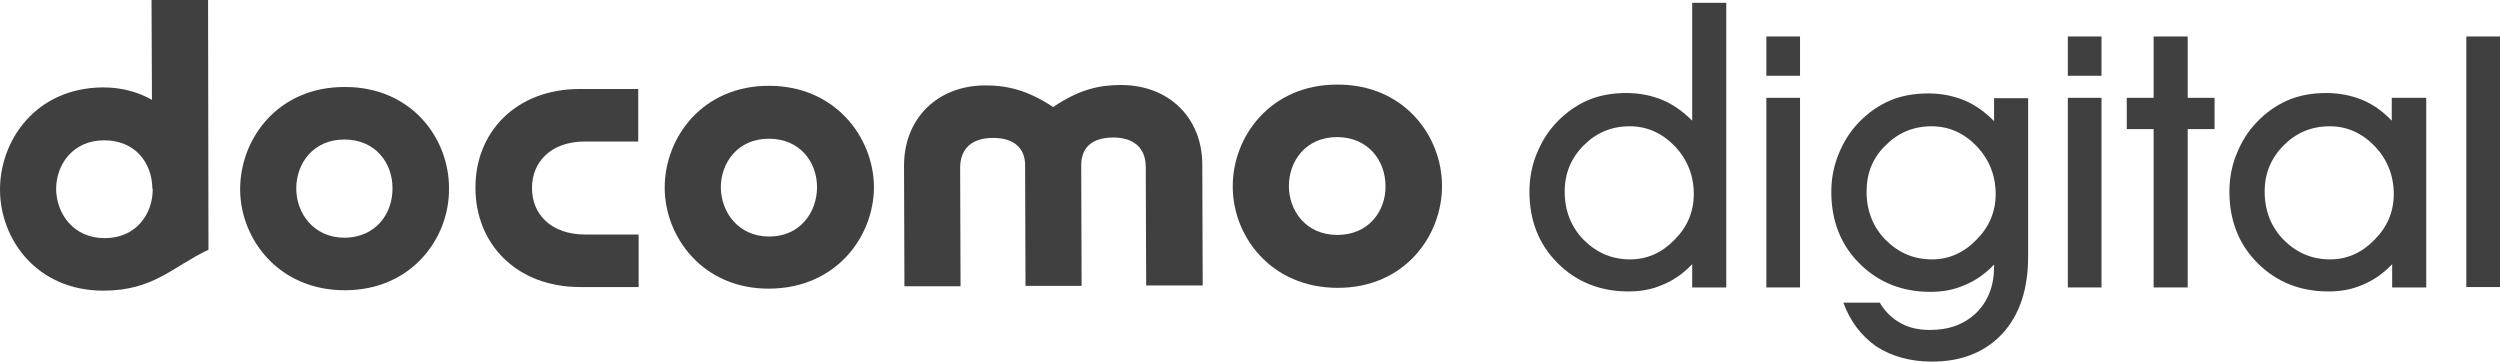 <svg xmlns="http://www.w3.org/2000/svg" xmlns:xlink="http://www.w3.org/1999/xlink" id="&#x56FE;&#x5C42;_1" x="0px" y="0px" viewBox="0 0 623.6 90.2" style="enable-background:new 0 0 623.6 90.2;" xml:space="preserve"><style type="text/css">			.st0{clip-path:url(#SVGID_00000011033605094629637430000011750964783012773260_);fill-rule:evenodd;clip-rule:evenodd;fill:#404040;}			.st1{clip-path:url(#SVGID_00000106850455531145989280000008952318398969512091_);fill-rule:evenodd;clip-rule:evenodd;fill:#404040;}			.st2{clip-path:url(#SVGID_00000146464682154515546360000005673259254937572019_);fill-rule:evenodd;clip-rule:evenodd;fill:#404040;}			.st3{clip-path:url(#SVGID_00000147202464251514015510000012408877301152771477_);fill-rule:evenodd;clip-rule:evenodd;fill:#404040;}			.st4{clip-path:url(#SVGID_00000007399973550762394580000010495351937856108433_);fill-rule:evenodd;clip-rule:evenodd;fill:#404040;}			.st5{clip-path:url(#SVGID_00000060748423615284191990000011648106087405589667_);fill-rule:evenodd;clip-rule:evenodd;fill:#404040;}	.st6{fill:#404040;}</style><g>	<g>		<g>			<g>				<defs>					<rect id="SVGID_1_" width="52" height="72.5"></rect>				</defs>				<clipPath id="SVGID_00000040558016491703708760000011105851420893099420_">					<use xlink:href="#SVGID_1_" style="overflow:visible;"></use>				</clipPath>									<path style="clip-path:url(#SVGID_00000040558016491703708760000011105851420893099420_);fill-rule:evenodd;clip-rule:evenodd;fill:#404040;" d="     M51.9,0H37.8l0.1,24.9c-3.4-1.9-7.4-3.1-12.2-3.1C8.9,21.9,0,35,0,47.3c0,12.3,9.1,25.2,25.8,25.2c12.6,0,17.4-6.1,26.2-10.2     L51.9,0z M38.1,47.4c-0.1,6.1-4.2,12-12,12s-12-6.1-12.1-12.2C14,41,18.2,35,26,35s11.9,5.7,12,11.9L38.1,47.4L38.1,47.4z"></path>			</g>		</g>	</g></g><g>	<g>		<g>			<g>				<defs>					<rect id="SVGID_00000091736112817548198840000014319724967147162024_" x="118.6" y="22.1" width="40.7" height="49.5"></rect>				</defs>				<clipPath id="SVGID_00000165941981775285802070000013462786678833452180_">					<use xlink:href="#SVGID_00000091736112817548198840000014319724967147162024_" style="overflow:visible;"></use>				</clipPath>									<path id="XMLID_111_" style="clip-path:url(#SVGID_00000165941981775285802070000013462786678833452180_);fill-rule:evenodd;clip-rule:evenodd;fill:#404040;" d="     M118.6,46.9c0,13.9,10.2,24.7,26.1,24.7h14.6V58.5H146c-8.5,0-13.3-5-13.3-11.6c0-6.5,4.7-11.6,13.2-11.6h13.3V22.2h-14.6     C128.6,22.2,118.5,33.1,118.6,46.9"></path>			</g>		</g>	</g></g><g>	<g>		<g>			<g>				<defs>					<rect id="SVGID_00000037680800985331691720000002405206733044819098_" x="225.5" y="21.2" width="74.5" height="50.2"></rect>				</defs>				<clipPath id="SVGID_00000161599404205742019380000002398102727616712108_">					<use xlink:href="#SVGID_00000037680800985331691720000002405206733044819098_" style="overflow:visible;"></use>				</clipPath>									<path id="XMLID_108_" style="clip-path:url(#SVGID_00000161599404205742019380000002398102727616712108_);fill-rule:evenodd;clip-rule:evenodd;fill:#404040;" d="     M279.6,21.2c-5.4,0-10.4,1.1-16.9,5.5c-6.5-4.3-11.6-5.4-16.9-5.4c-11.9,0-20.3,8.2-20.3,20l0.1,30.1h14l-0.1-29.5     c0-5,3.1-7.5,8.2-7.5c5.3,0,8,2.6,8,6.8l0.1,30.1h14l-0.1-30.1c0-4.3,2.6-6.9,8-6.9c5,0,8.1,2.5,8.1,7.4l0.1,29.5H300l-0.1-30.1     C299.9,29.3,291.5,21.2,279.6,21.2"></path>			</g>		</g>	</g></g><g>	<g>		<g>			<g>				<defs>					<rect id="SVGID_00000126303707945498202360000007493684964771927743_" x="307.5" y="21.1" width="52.2" height="50.7"></rect>				</defs>				<clipPath id="SVGID_00000044149421134916460860000001306537848449956030_">					<use xlink:href="#SVGID_00000126303707945498202360000007493684964771927743_" style="overflow:visible;"></use>				</clipPath>									<path style="clip-path:url(#SVGID_00000044149421134916460860000001306537848449956030_);fill-rule:evenodd;clip-rule:evenodd;fill:#404040;" d="     M333.5,21.1c-16.6,0-26.1,13-26,25.5c0,12.3,9.5,25.2,26.2,25.2s26-13,26-25.4C359.7,33.9,350.2,21,333.5,21.1 M333.6,58.6     c-7.9,0-12.1-6.1-12.1-12.2c0-6.2,4.2-12.2,12-12.2s12.1,5.9,12.1,12.2C345.7,52.5,341.5,58.6,333.6,58.6"></path>			</g>		</g>	</g></g><g>	<g>		<g>			<g>				<defs>					<rect id="SVGID_00000074407199745972722670000005410903919533450910_" x="59.9" y="21.7" width="52.2" height="50.7"></rect>				</defs>				<clipPath id="SVGID_00000155129030941930079780000015919204311124430465_">					<use xlink:href="#SVGID_00000074407199745972722670000005410903919533450910_" style="overflow:visible;"></use>				</clipPath>									<path style="clip-path:url(#SVGID_00000155129030941930079780000015919204311124430465_);fill-rule:evenodd;clip-rule:evenodd;fill:#404040;" d="     M85.9,21.7c-16.7,0-26,13-26,25.5c0,12.3,9.5,25.2,26.1,25.2c16.7,0,26.1-13,26-25.3C112.1,34.5,102.6,21.6,85.9,21.7 M86,59.3     c-7.8,0-12.1-6.1-12.1-12.3c0-6.2,4.2-12.2,12-12.2s12,5.9,12,12.1C98,53.2,93.8,59.2,86,59.3"></path>			</g>		</g>	</g></g><g>	<g>		<g>			<g>				<defs>					<rect id="SVGID_00000000200678688544459280000011837784236722885771_" x="165.8" y="21.4" width="52.2" height="50.7"></rect>				</defs>				<clipPath id="SVGID_00000048495331748068451170000008476295713231293618_">					<use xlink:href="#SVGID_00000000200678688544459280000011837784236722885771_" style="overflow:visible;"></use>				</clipPath>									<path style="clip-path:url(#SVGID_00000048495331748068451170000008476295713231293618_);fill-rule:evenodd;clip-rule:evenodd;fill:#404040;" d="     M191.8,21.4c-16.7,0-26,13-26,25.4c0,12.3,9.5,25.3,26.1,25.2c16.7-0.1,26.1-13,26.1-25.4C217.9,34.3,208.4,21.4,191.8,21.4      M191.9,59c-7.8,0-12-6.1-12.1-12.2c0-6.2,4.2-12.2,12-12.2s12,5.9,12,12.1C203.8,52.9,199.6,59,191.9,59"></path>			</g>		</g>	</g></g><path class="st6" d="M422.1,71.7v-5.8c-2.2,2.3-4.6,4-7.3,5.1c-2.7,1.2-5.5,1.7-8.6,1.7c-7.1,0-13-2.4-17.7-7.1s-7-10.7-7-17.8 c0-3.3,0.6-6.5,1.8-9.4c1.2-3,2.8-5.6,5-7.9c2.4-2.5,5-4.3,7.8-5.5s6-1.8,9.6-1.8c3.2,0,6.2,0.6,8.9,1.7c2.7,1.1,5.2,2.9,7.5,5.2 V0.7h8.5v71H422.1z M390.3,47.8c0,4.8,1.6,8.8,4.7,12c3.2,3.2,7,4.9,11.6,4.9c4.2,0,7.9-1.6,11.1-4.9c3.2-3.2,4.8-7,4.8-11.4 c0-4.6-1.6-8.6-4.7-11.9c-3.2-3.3-6.9-5-11.3-5c-4.5,0-8.3,1.6-11.4,4.7C391.9,39.4,390.3,43.2,390.3,47.8"></path><path class="st6" d="M449,18.9h-8.4V9.1h8.4V18.9z M440.6,24.4h8.4v47.3h-8.4V24.4z"></path><path class="st6" d="M459.8,75.5h9.1c1.3,2.2,3,3.9,5.2,5.1c2.1,1.2,4.6,1.7,7.3,1.7c4.8,0,8.6-1.4,11.6-4.3 c2.9-2.9,4.4-6.7,4.4-11.4V66c-2.2,2.3-4.6,4-7.3,5.1c-2.7,1.2-5.5,1.7-8.6,1.7c-7.1,0-13-2.4-17.7-7.1s-7-10.7-7-17.8 c0-3.3,0.6-6.5,1.8-9.4c1.2-3,2.8-5.6,5-7.9c2.4-2.5,5-4.3,7.8-5.5s6-1.8,9.6-1.8c3.2,0,6.2,0.6,8.9,1.7c2.7,1.1,5.2,2.9,7.5,5.2 v-5.7h8.5v39.4c0,8.2-2.1,14.6-6.4,19.3c-4.3,4.6-10.1,7-17.6,7c-5.4,0-10-1.3-13.9-3.8C464.2,83.7,461.5,80.1,459.8,75.5  M465.6,47.8c0,4.8,1.6,8.8,4.7,12c3.2,3.2,7,4.9,11.6,4.9c4.2,0,7.9-1.6,11.1-4.9c3.2-3.2,4.8-7,4.8-11.4c0-4.6-1.6-8.6-4.7-11.9 c-3.2-3.3-6.9-5-11.3-5c-4.5,0-8.3,1.6-11.4,4.7C467.1,39.4,465.6,43.2,465.6,47.8"></path><path class="st6" d="M524.2,18.9h-8.4V9.1h8.4V18.9z M515.8,24.4h8.4v47.3h-8.4V24.4z"></path><polygon id="XMLID_85_" class="st6" points="537.2,71.7 537.2,32.2 530.5,32.2 530.5,24.4 537.2,24.4 537.2,9.1 545.7,9.1  545.7,24.4 552.4,24.4 552.4,32.2 545.7,32.2 545.7,71.7 "></polygon><path class="st6" d="M596.7,71.7v-5.8c-2.2,2.3-4.6,4-7.3,5.1c-2.7,1.2-5.5,1.7-8.6,1.7c-7.1,0-13-2.4-17.7-7.1s-7-10.7-7-17.8 c0-3.3,0.6-6.5,1.8-9.4c1.2-3,2.8-5.6,5-7.9c2.4-2.5,5-4.3,7.8-5.5s6-1.8,9.6-1.8c3.2,0,6.2,0.6,8.9,1.7s5.2,2.9,7.4,5.2v-5.7h8.6 v47.3H596.7z M564.9,47.8c0,4.8,1.6,8.8,4.7,12c3.2,3.2,7,4.9,11.6,4.9c4.2,0,7.9-1.6,11.1-4.9c3.2-3.2,4.8-7,4.8-11.4 c0-4.6-1.6-8.6-4.7-11.9c-3.2-3.3-6.9-5-11.3-5c-4.5,0-8.3,1.6-11.4,4.7C566.5,39.4,564.9,43.2,564.9,47.8"></path><rect id="XMLID_82_" x="615.2" y="9.1" class="st6" width="8.4" height="62.5"></rect></svg>